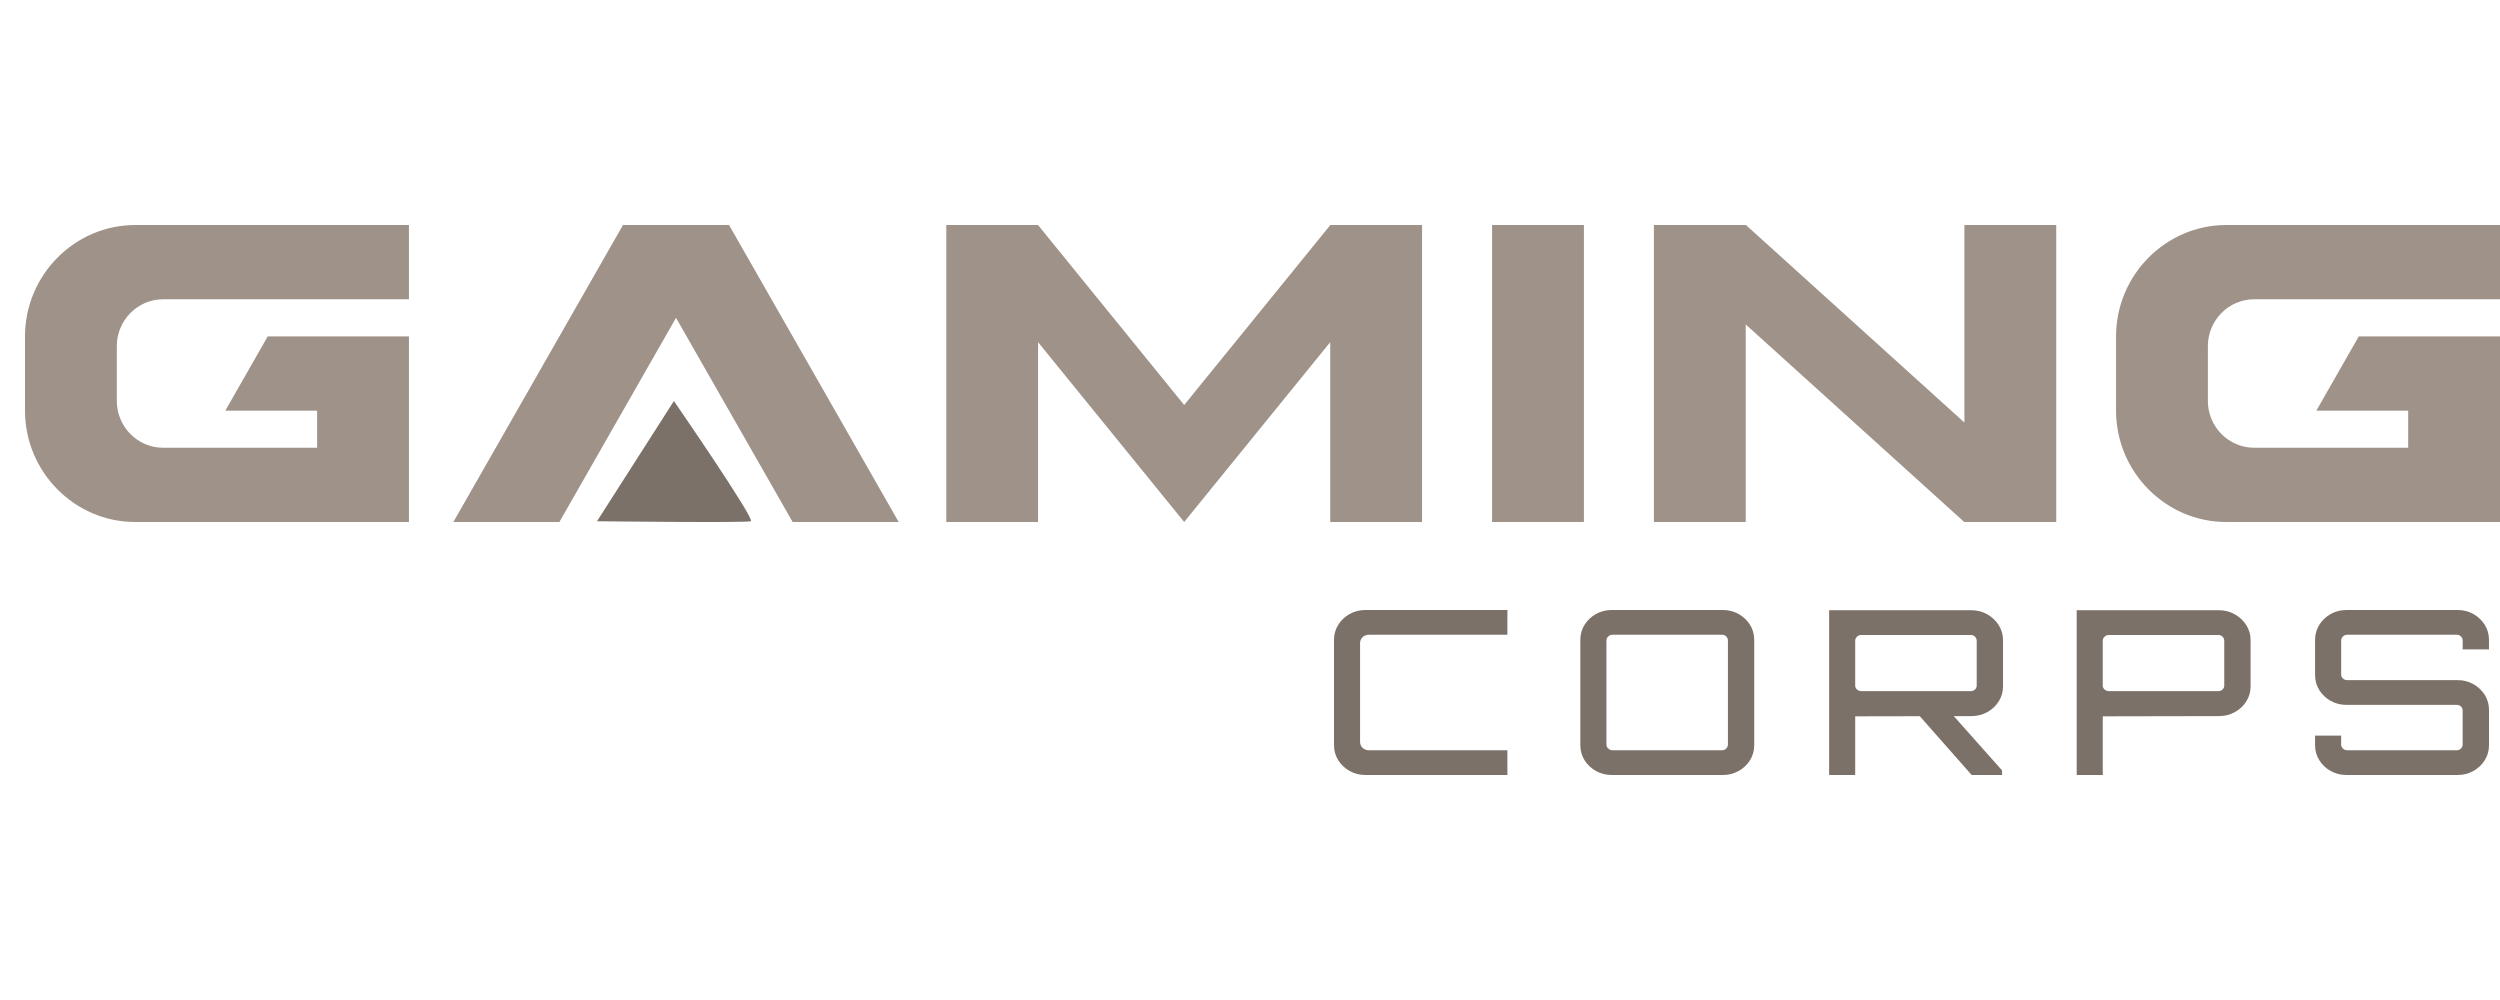 <svg width="100" height="40" viewBox="0 0 100 40" fill="none" xmlns="http://www.w3.org/2000/svg">
<g clip-path="url(#clip0_4016_40150)">
<path d="M54.616 31C54.384 31 54.173 30.946 53.983 30.839C53.793 30.733 53.642 30.589 53.529 30.409C53.417 30.229 53.36 30.028 53.36 29.808V25.592C53.36 25.372 53.417 25.172 53.529 24.992C53.642 24.812 53.793 24.668 53.983 24.561C54.173 24.454 54.384 24.4 54.616 24.4H60.296V25.39H54.76C54.657 25.39 54.572 25.422 54.504 25.487C54.437 25.551 54.403 25.632 54.403 25.729V29.671C54.403 29.769 54.437 29.849 54.504 29.913C54.572 29.978 54.657 30.01 54.76 30.01H60.296V31H54.616Z" fill="#7B7169"/>
<path d="M64.47 31C64.238 31 64.027 30.946 63.837 30.839C63.647 30.733 63.495 30.589 63.382 30.409C63.27 30.229 63.213 30.028 63.213 29.808V25.592C63.213 25.372 63.269 25.172 63.382 24.992C63.495 24.812 63.647 24.668 63.837 24.561C64.027 24.454 64.238 24.4 64.47 24.4H68.914C69.145 24.4 69.356 24.454 69.546 24.561C69.736 24.668 69.888 24.812 70 24.992C70.113 25.172 70.169 25.372 70.169 25.592V29.808C70.169 30.028 70.113 30.229 70 30.409C69.888 30.589 69.736 30.733 69.546 30.839C69.356 30.946 69.145 31 68.914 31H64.47ZM64.499 30.01H68.885C68.95 30.01 69.005 29.987 69.049 29.941C69.094 29.895 69.117 29.842 69.117 29.78V25.619C69.117 25.558 69.094 25.505 69.049 25.459C69.004 25.413 68.949 25.39 68.885 25.39H64.499C64.434 25.39 64.379 25.413 64.33 25.459C64.281 25.505 64.257 25.558 64.257 25.619V29.78C64.257 29.842 64.282 29.895 64.33 29.941C64.379 29.987 64.434 30.01 64.499 30.01Z" fill="#7B7169"/>
<path d="M73.165 24.409H78.855C79.087 24.409 79.299 24.464 79.493 24.574C79.686 24.684 79.839 24.829 79.951 25.009C80.064 25.19 80.121 25.387 80.121 25.601V27.452C80.121 27.672 80.065 27.872 79.951 28.052C79.839 28.233 79.686 28.376 79.493 28.484C79.299 28.59 79.087 28.644 78.855 28.644L74.208 28.653V31H73.165V24.409ZM74.45 27.644H78.836C78.9 27.644 78.955 27.622 79 27.58C79.045 27.537 79.068 27.485 79.068 27.424V25.628C79.068 25.567 79.045 25.514 79 25.468C78.954 25.421 78.9 25.399 78.836 25.399H74.45C74.385 25.399 74.328 25.421 74.28 25.468C74.232 25.514 74.208 25.567 74.208 25.628V27.424C74.208 27.485 74.232 27.537 74.28 27.58C74.328 27.623 74.385 27.644 74.45 27.644ZM78.865 30.999L76.691 28.534H78.053L80.082 30.816V30.999H78.865Z" fill="#7B7169"/>
<path d="M83.067 24.409H88.758C88.99 24.409 89.202 24.464 89.395 24.574C89.589 24.684 89.742 24.829 89.854 25.009C89.967 25.19 90.023 25.387 90.023 25.601V27.452C90.023 27.672 89.968 27.872 89.854 28.052C89.742 28.233 89.589 28.376 89.395 28.484C89.202 28.59 88.99 28.644 88.758 28.644L84.111 28.653V31H83.067V24.409ZM84.352 27.644H88.738C88.803 27.644 88.857 27.622 88.902 27.58C88.947 27.537 88.97 27.485 88.97 27.424V25.628C88.97 25.567 88.947 25.514 88.902 25.468C88.857 25.421 88.802 25.399 88.738 25.399H84.352C84.287 25.399 84.231 25.421 84.183 25.468C84.134 25.514 84.11 25.567 84.11 25.628V27.424C84.11 27.485 84.135 27.537 84.183 27.58C84.231 27.623 84.287 27.644 84.352 27.644Z" fill="#7B7169"/>
<path d="M93.858 31C93.626 31 93.416 30.946 93.226 30.839C93.035 30.733 92.884 30.589 92.772 30.409C92.659 30.229 92.603 30.028 92.603 29.808V29.424H93.646V29.781C93.646 29.842 93.67 29.895 93.719 29.942C93.767 29.988 93.823 30.01 93.888 30.01H98.274C98.339 30.01 98.393 29.988 98.438 29.942C98.484 29.895 98.506 29.842 98.506 29.781V28.425C98.506 28.358 98.483 28.303 98.438 28.26C98.393 28.217 98.339 28.195 98.274 28.195H93.859C93.627 28.195 93.416 28.142 93.227 28.035C93.036 27.928 92.885 27.785 92.772 27.604C92.66 27.424 92.603 27.224 92.603 27.003V25.592C92.603 25.372 92.66 25.172 92.772 24.992C92.885 24.812 93.036 24.668 93.227 24.561C93.416 24.454 93.627 24.4 93.859 24.4H98.303C98.535 24.4 98.746 24.454 98.936 24.561C99.126 24.668 99.277 24.812 99.39 24.992C99.503 25.172 99.559 25.372 99.559 25.592V25.977H98.507V25.62C98.507 25.558 98.484 25.505 98.439 25.459C98.394 25.413 98.339 25.39 98.275 25.39H93.889C93.824 25.39 93.767 25.413 93.719 25.459C93.671 25.505 93.647 25.558 93.647 25.62V26.976C93.647 27.043 93.671 27.099 93.719 27.141C93.768 27.184 93.824 27.205 93.889 27.205H98.304C98.535 27.205 98.746 27.259 98.936 27.366C99.126 27.473 99.278 27.617 99.391 27.796C99.503 27.977 99.56 28.177 99.56 28.397V29.808C99.56 30.028 99.503 30.229 99.391 30.409C99.278 30.589 99.126 30.733 98.936 30.839C98.746 30.946 98.535 31 98.304 31H93.858Z" fill="#7B7169"/>
<path d="M12.685 17.91V16.426H9.012L10.709 13.456H16.358V20.88H5.407C2.983 20.88 1 18.876 1 16.426V13.456C1 11.006 2.983 9.001 5.407 9.001H16.358V11.971H6.523C5.505 11.971 4.673 12.813 4.673 13.842V16.04C4.673 17.069 5.505 17.91 6.523 17.91H12.685Z" fill="#9F9288"/>
<path d="M18.135 20.879L24.92 9H29.161L35.947 20.879H31.706L27.041 12.713L22.376 20.879H18.135Z" fill="#9F9288"/>
<path d="M37.852 20.879V9H41.519L47.367 16.2L53.215 9H56.882V20.879H53.209V13.687L47.367 20.879L41.523 13.687V20.879H37.851H37.852Z" fill="#9F9288"/>
<path d="M59.683 9H63.356V20.879H59.683V9Z" fill="#9F9288"/>
<path d="M66.156 20.879V9H69.836L78.576 16.902V9H82.249V20.879H78.569L69.829 12.978V20.879H66.156Z" fill="#9F9288"/>
<path d="M96.327 17.91V16.426H92.654L94.351 13.456H100V20.88H89.049C86.625 20.88 84.642 18.876 84.642 16.426V13.456C84.642 11.006 86.625 9.001 89.049 9.001H100V11.971H90.165C89.147 11.971 88.315 12.813 88.315 13.842V16.04C88.315 17.069 89.147 17.91 90.165 17.91H96.327Z" fill="#9F9288"/>
<path d="M23.88 20.85L26.956 16.04C26.956 16.04 30.227 20.782 30.032 20.85C29.837 20.918 23.88 20.85 23.88 20.85Z" fill="#7B7169"/>
</g>
<defs>
<clipPath id="clip0_4016_40150">
<rect width="99" height="22" fill="white" transform="translate(1 9)"/>
</clipPath>
</defs>
</svg>
